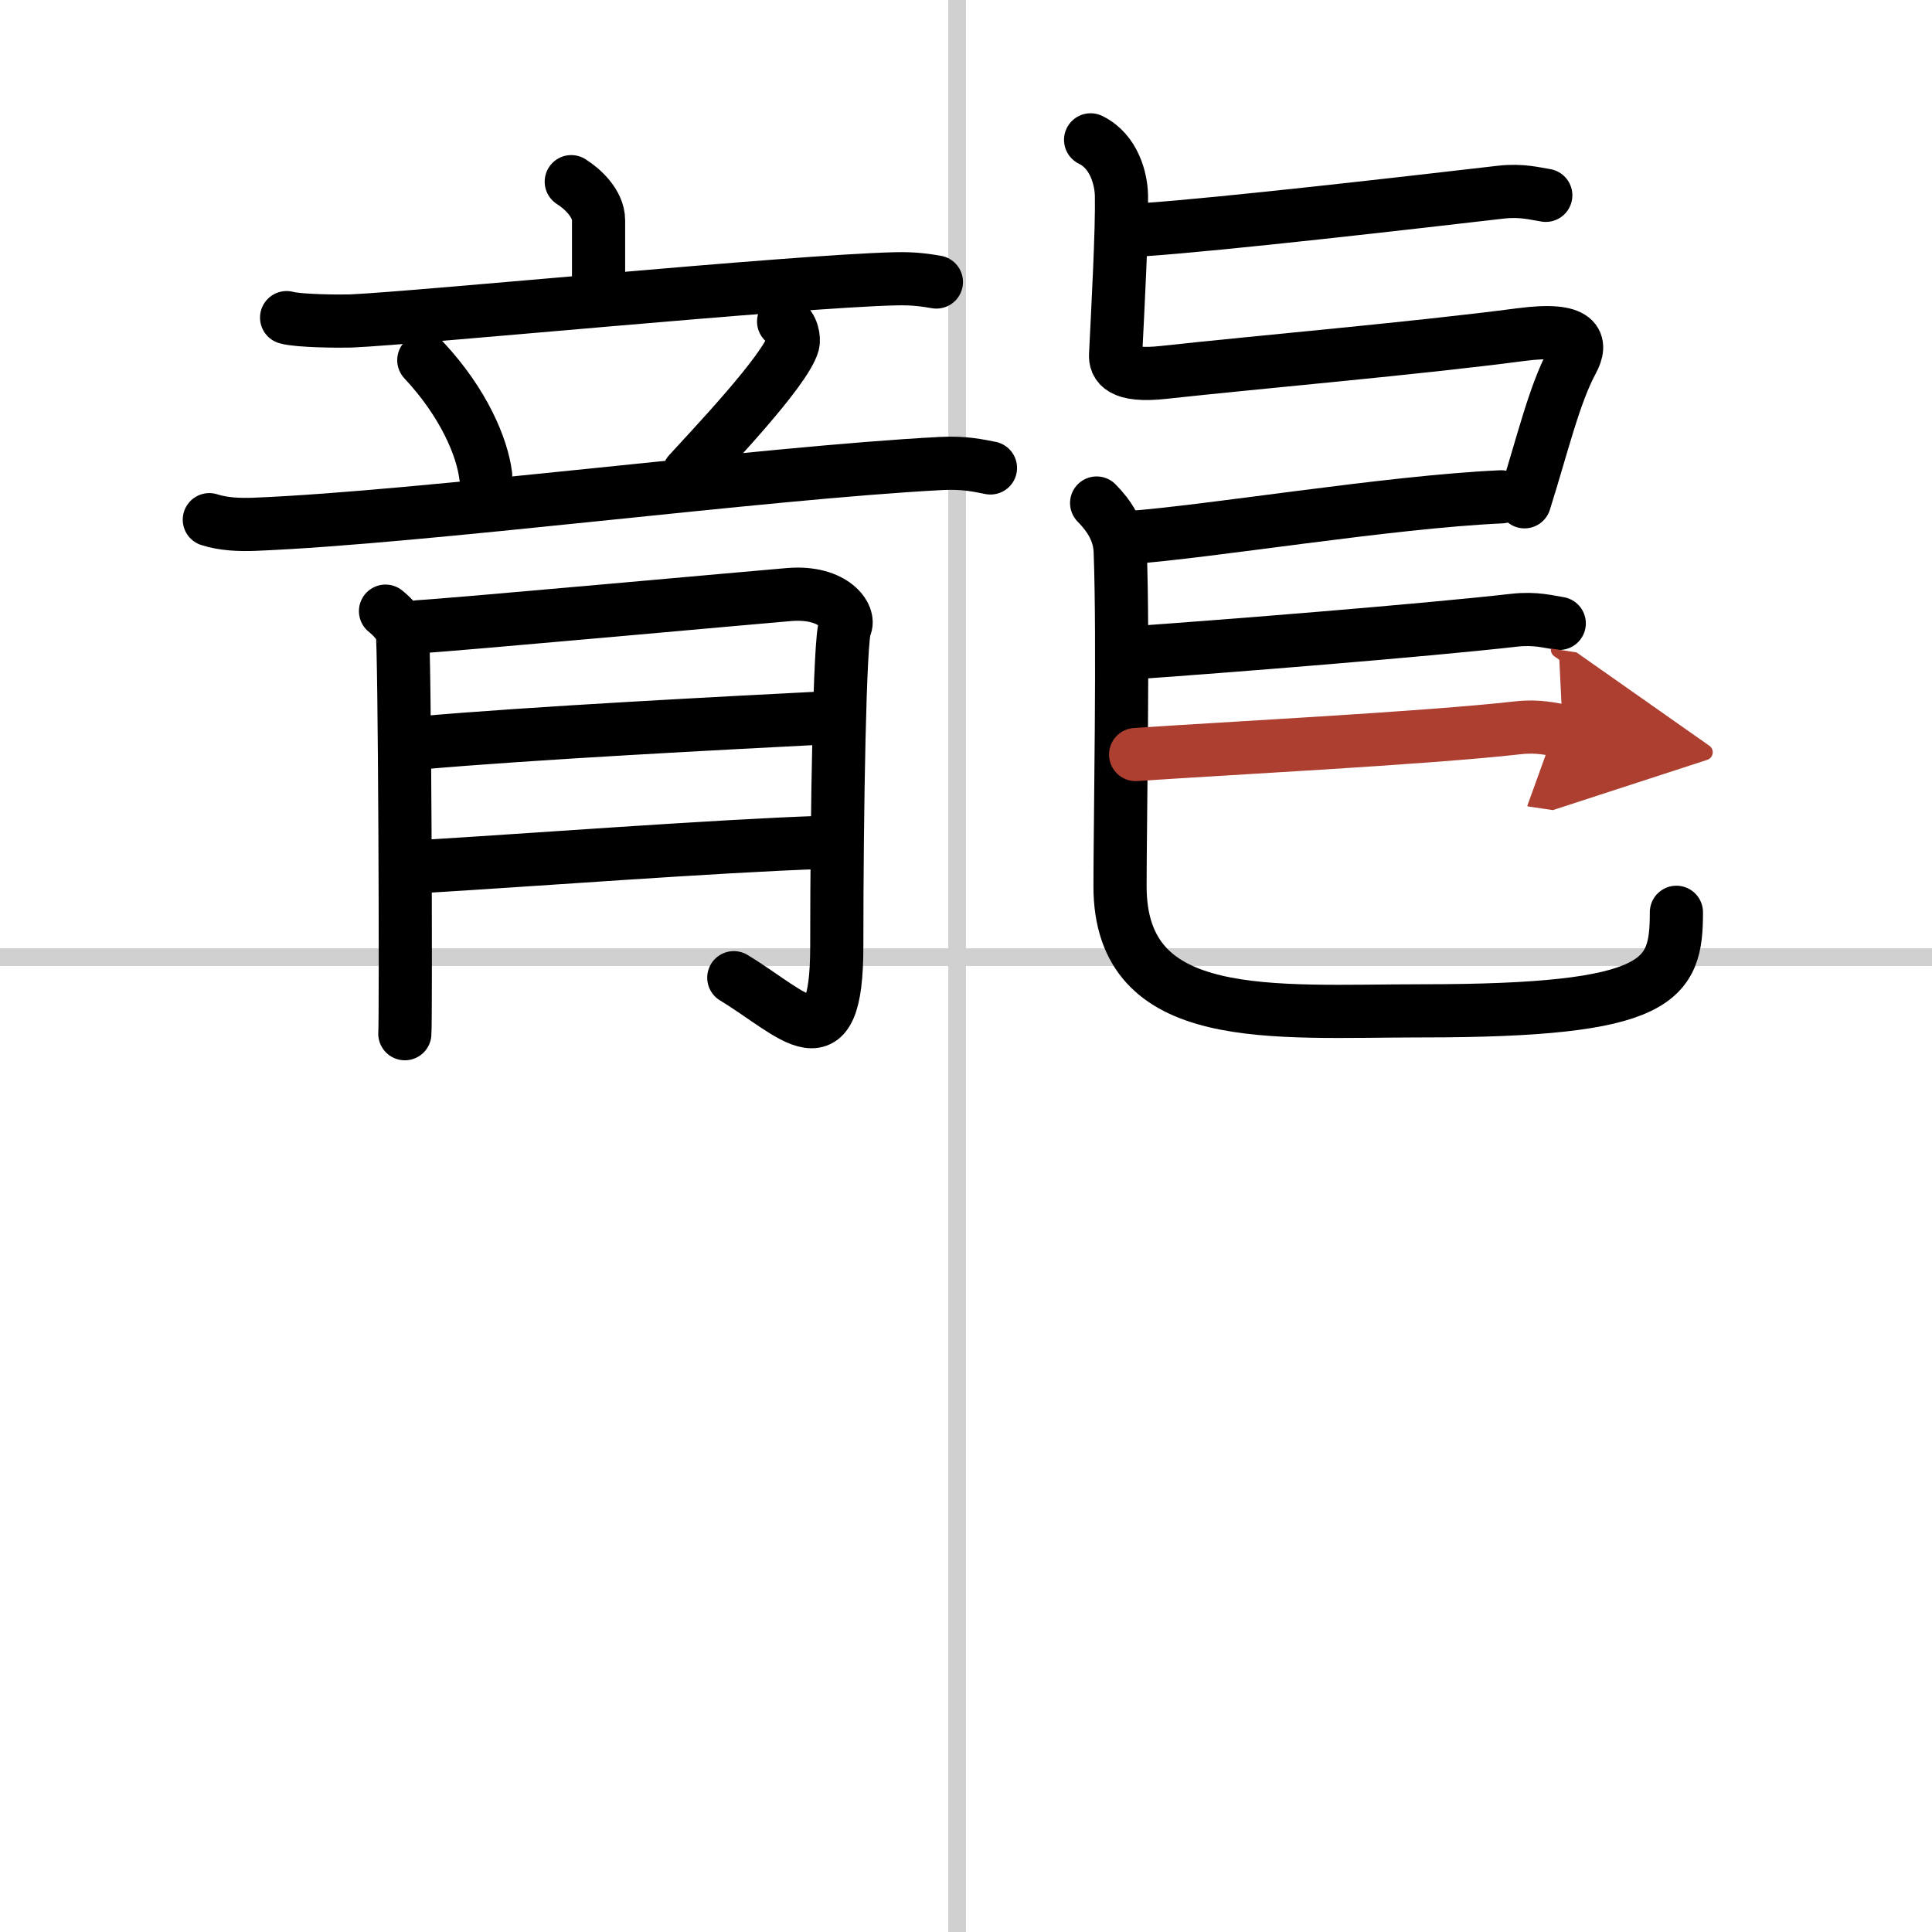 <svg width="400" height="400" viewBox="0 0 109 109" xmlns="http://www.w3.org/2000/svg"><defs><marker id="a" markerWidth="4" orient="auto" refX="1" refY="5" viewBox="0 0 10 10"><polyline points="0 0 10 5 0 10 1 5" fill="#ad3f31" stroke="#ad3f31"/></marker></defs><g fill="none" stroke="#000" stroke-linecap="round" stroke-linejoin="round" stroke-width="3"><rect width="100%" height="100%" fill="#fff" stroke="#fff"/><line x1="54" x2="54" y2="109" stroke="#d0d0d0" stroke-width="1"/><line x2="109" y1="54" y2="54" stroke="#d0d0d0" stroke-width="1"/><path d="m32.23 10.25c0.61 0.38 1.54 1.22 1.54 2.18v4.18"/><path d="m16.17 17.92c0.66 0.19 2.95 0.21 3.61 0.19 3.75-0.16 25.07-2.25 30.73-2.38 1.11-0.03 1.77 0.09 2.32 0.18"/><path d="m23.91 20.32c2.26 2.42 3.29 4.91 3.49 6.5"/><path d="m44.21 18.14c0.53 0.27 0.59 1.02 0.53 1.24-0.42 1.54-4.82 6.13-5.88 7.31"/><path d="m11.81 29.32c0.8 0.26 1.73 0.29 2.53 0.26 9.5-0.38 28.66-2.9 38.74-3.43 1.33-0.07 2.13 0.12 2.8 0.25"/><path d="m21.75 34.48c0.47 0.38 0.78 0.77 0.94 1.15 0.15 0.38 0.22 21.83 0.15 22.69"/><path d="m23.62 35.36c1.87-0.1 19.55-1.71 20.94-1.82 2.5-0.19 3.43 1.24 3.12 1.82-0.3 0.55-0.47 10.27-0.47 18.02 0 6.87-2.38 3.86-5.81 1.78"/><path d="m23.62 41.92c6.4-0.57 17.35-1.13 22.97-1.42"/><path d="m24.09 48.87c4.99-0.29 16.42-1.15 22.19-1.34"/><path d="m64.52 12.96c4.59-0.32 14.98-1.52 20.17-2.12 1.18-0.13 1.92 0.09 2.52 0.18"/><path d="m61.53 7.89c1.34 0.65 1.72 2.22 1.74 3.13 0.04 1.91-0.2 6.36-0.33 8.99-0.03 0.57 0.27 1.27 2.71 1 5.38-0.59 14.21-1.35 20.14-2.13 3.35-0.44 3.45 0.49 2.92 1.48-1.02 1.89-1.66 4.64-2.7 7.95"/><path d="m63.57 30.34c4.59-0.32 14.72-2.02 21.12-2.31"/><path d="m61.87 28.38c0.71 0.72 1.28 1.58 1.33 2.7 0.19 4.99-0.01 15.52-0.01 18.92 0 7.93 8.58 7.03 17.04 7.03 13.5 0 14.35-1.69 14.35-5.56"/><path d="m64.31 36.8c4.59-0.32 15.94-1.22 21.14-1.81 1.18-0.13 1.92 0.09 2.52 0.18"/><path d="m64.07 42.57c4.59-0.32 16.39-0.92 21.58-1.51 1.18-0.13 1.92 0.09 2.52 0.18" marker-end="url(#a)" stroke="#ad3f31"/></g></svg>
